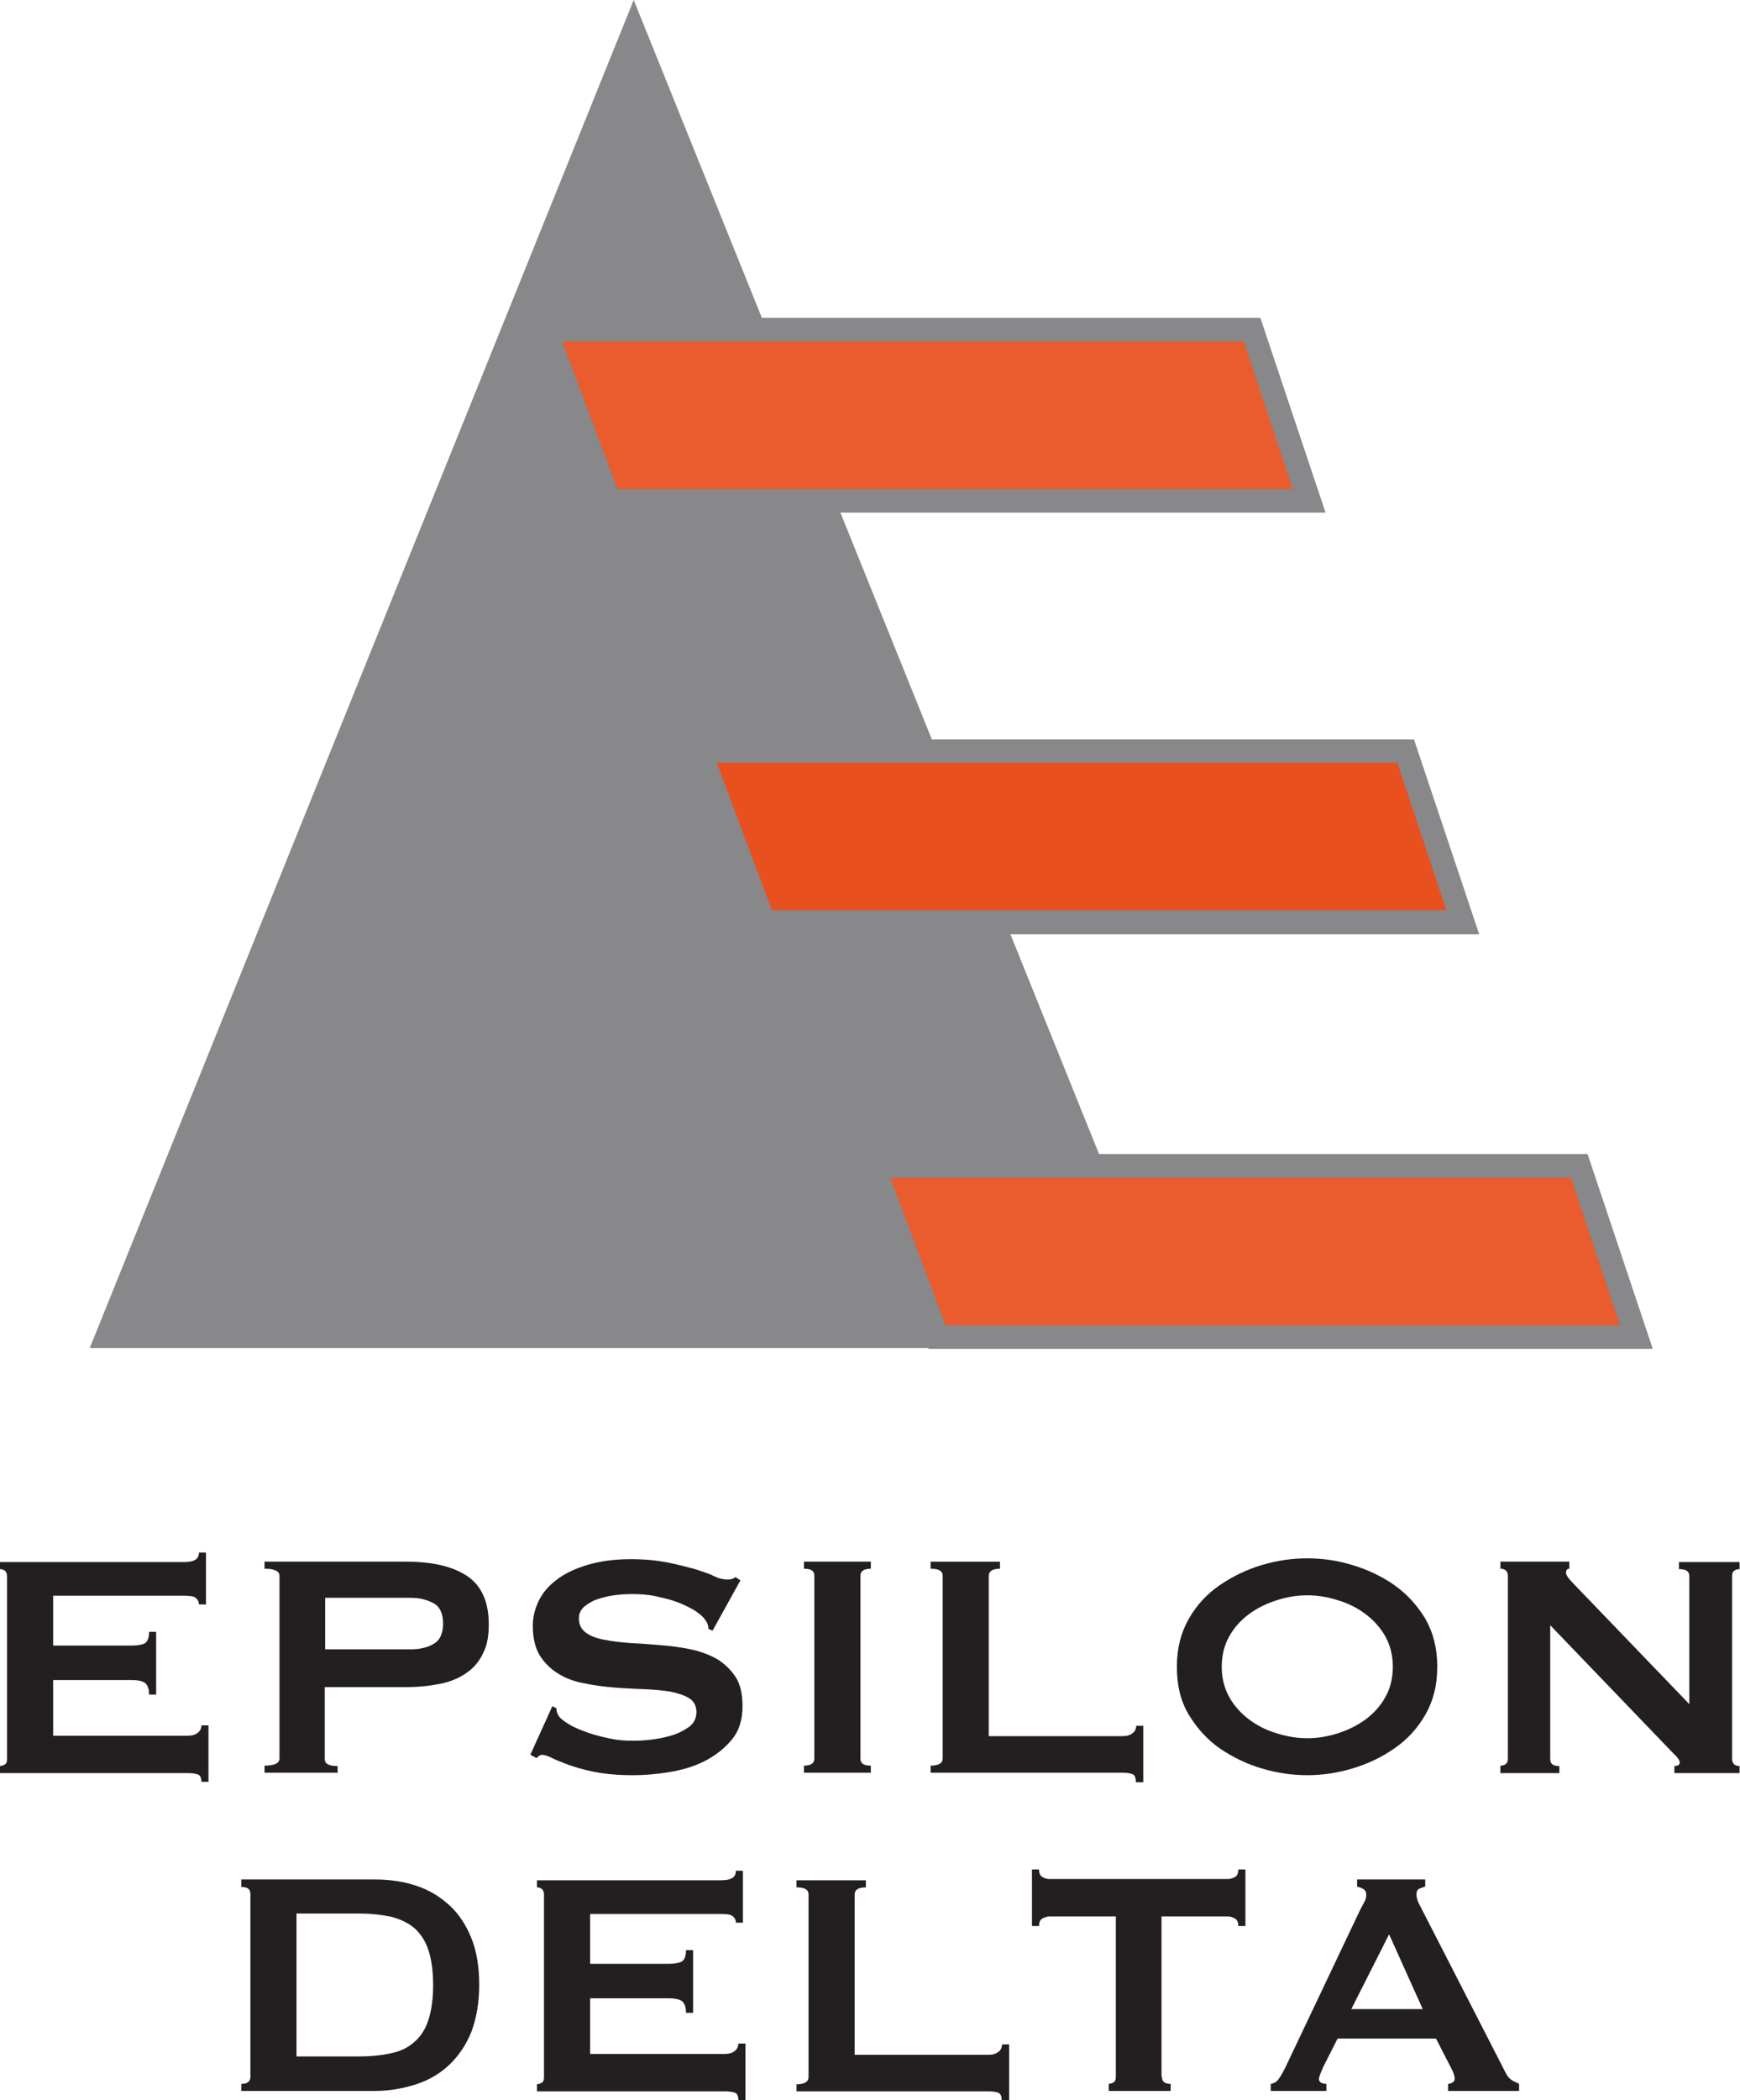 <?xml version="1.0" encoding="UTF-8"?><svg id="Layer_1" xmlns="http://www.w3.org/2000/svg" viewBox="0 0 41.9 50.55"><defs><style>.cls-1{fill:#e9501f;}.cls-1,.cls-2,.cls-3,.cls-4{stroke-width:0px;}.cls-2{fill:#ea5b2d;}.cls-3{fill:#231f20;}.cls-4{fill:#888789;}</style></defs><polygon class="cls-4" points="15.26 0 28.35 32.45 2.16 32.45 15.26 0"/><polygon class="cls-2" points="31.52 12.05 14.68 12.05 13.13 7.93 30.14 7.93 31.52 12.05"/><path class="cls-4" d="M31.92,12.34H14.48l-1.76-4.69h17.63l1.57,4.69ZM14.88,11.77h16.25l-1.18-3.55H13.54l1.33,3.55Z"/><polygon class="cls-1" points="35.23 22.2 18.38 22.2 16.84 18.08 33.85 18.08 35.23 22.2"/><path class="cls-4" d="M35.62,22.49h-17.44l-1.76-4.69h17.63l1.57,4.69ZM18.58,21.91h16.25l-1.18-3.55h-16.39l1.33,3.55Z"/><polygon class="cls-2" points="39.4 32.18 22.56 32.18 21.01 28.06 38.02 28.06 39.4 32.18"/><path class="cls-4" d="M39.8,32.47h-17.44l-1.76-4.69h17.63l1.57,4.69ZM22.76,31.9h16.25l-1.18-3.55h-16.39l1.33,3.55Z"/><path class="cls-3" d="M4.96,38.62h-.17c0-.07-.03-.12-.08-.16-.05-.04-.15-.05-.29-.05H1.28v1.2h1.9c.13,0,.23-.02.3-.05.07-.04.11-.13.11-.28h.17v1.51h-.17c0-.15-.04-.24-.11-.29-.07-.04-.17-.06-.3-.06h-1.9v1.34h3.24c.1,0,.18-.02.24-.07.06-.04.09-.11.09-.18h.17v1.36h-.17c0-.1-.03-.16-.09-.18-.06-.02-.14-.03-.24-.03H0v-.17s.08-.01.12-.04c.04-.03.05-.07.05-.13v-4.4c0-.06-.02-.1-.05-.13-.04-.03-.08-.04-.12-.04v-.17h4.42c.14,0,.23-.02.29-.06s.08-.1.08-.17h.17v1.28Z"/><path class="cls-3" d="M8.14,42.67h-1.77v-.17c.24,0,.36-.06.36-.17v-4.4c0-.06-.03-.1-.1-.13s-.15-.04-.26-.04v-.17h3.41c.62,0,1.11.11,1.46.34s.53.62.53,1.17c0,.28-.04.51-.14.7-.09.19-.22.35-.4.47-.17.12-.38.21-.63.26-.25.05-.52.08-.83.08h-1.95v1.73c0,.12.1.17.31.17v.17ZM7.83,39.7h2.06c.21,0,.4-.04.55-.13.15-.08.23-.25.23-.49s-.08-.41-.23-.49c-.15-.08-.33-.13-.55-.13h-2.06v1.24Z"/><path class="cls-3" d="M12.77,42.24l.53-1.17.1.05c0,.06.01.11.04.16.04.08.14.15.27.23s.29.14.46.2c.17.06.34.1.53.14.18.04.35.05.51.05.1,0,.24,0,.42-.02.18-.02.35-.05.52-.1s.31-.12.44-.21c.12-.09.18-.21.18-.36s-.06-.26-.17-.33c-.11-.07-.26-.12-.45-.16-.18-.03-.39-.05-.63-.06s-.48-.02-.72-.04c-.25-.02-.49-.05-.72-.1-.24-.04-.45-.12-.63-.23-.18-.11-.33-.25-.45-.44-.11-.18-.17-.42-.17-.72,0-.2.05-.4.14-.59.09-.19.24-.37.43-.51.19-.15.44-.27.74-.36.3-.09.65-.14,1.05-.14.34,0,.63.03.89.08.25.05.47.11.66.16.18.06.34.11.46.17s.23.08.32.08c.09,0,.15-.02.19-.06l.12.08-.67,1.21-.1-.04c0-.08-.03-.16-.08-.22-.05-.08-.14-.15-.26-.23-.12-.07-.26-.14-.42-.2-.16-.06-.34-.1-.52-.14-.19-.04-.38-.05-.56-.05-.14,0-.29.01-.44.03-.15.02-.29.06-.41.1-.12.04-.22.11-.31.18-.08.08-.12.17-.12.27,0,.16.06.27.17.35.11.08.26.14.45.17.18.04.39.06.63.08.24.01.48.03.72.05s.49.05.72.1c.24.05.45.13.63.23.18.11.33.25.45.43s.17.42.17.71c0,.34-.09.61-.27.82s-.4.38-.66.51-.55.21-.86.26c-.31.05-.59.07-.85.07-.37,0-.68-.03-.93-.08-.25-.05-.45-.11-.62-.17-.16-.06-.29-.11-.39-.16-.1-.05-.18-.08-.25-.08-.04,0-.09.03-.13.08l-.14-.08Z"/><path class="cls-3" d="M19.36,42.67v-.17c.17,0,.25-.06.25-.17v-4.4c0-.12-.08-.17-.25-.17v-.17h1.61v.17c-.17,0-.25.06-.25.17v4.4c0,.12.08.17.25.17v.17h-1.61Z"/><path class="cls-3" d="M27.35,42.88c0-.1-.03-.16-.09-.18-.06-.02-.14-.03-.24-.03h-4.61v-.17c.19,0,.29-.06.29-.17v-4.4c0-.12-.1-.17-.29-.17v-.17h1.67v.17c-.18,0-.27.06-.27.17v3.86h3.22c.1,0,.18-.02.24-.07.06-.04.09-.11.09-.18h.17v1.36h-.17Z"/><path class="cls-3" d="M31.48,37.51c.36,0,.72.05,1.08.16.37.11.71.27,1.01.48s.55.48.75.81c.19.33.29.71.29,1.16s-.1.83-.29,1.16c-.19.33-.44.6-.75.81-.3.21-.64.37-1.01.48-.37.11-.73.16-1.08.16s-.72-.05-1.09-.16-.7-.27-1.01-.48c-.3-.21-.55-.48-.75-.81s-.29-.71-.29-1.16.1-.83.29-1.16.44-.6.75-.81.64-.37,1.01-.48.73-.16,1.09-.16ZM31.48,38.4c-.25,0-.49.04-.74.12-.25.08-.47.19-.66.33s-.36.32-.48.54c-.12.21-.18.46-.18.73s.06.51.18.73c.12.21.28.39.48.54s.42.26.66.33c.25.08.49.12.74.12s.49-.04.74-.12c.25-.08.47-.19.66-.33s.36-.32.48-.54c.12-.21.18-.46.18-.73s-.06-.51-.18-.73c-.12-.21-.28-.39-.48-.54s-.42-.26-.66-.33c-.25-.08-.49-.12-.74-.12Z"/><path class="cls-3" d="M36.13,42.67v-.17c.05,0,.1-.01.13-.04.04-.03.05-.07.05-.13v-4.4c0-.06-.02-.1-.05-.13-.04-.03-.08-.04-.13-.04v-.17h1.66v.17c-.05,0-.08.03-.08.1,0,.05.06.14.19.27l2.78,2.89v-3.08c0-.12-.08-.17-.25-.17v-.17h1.46v.17c-.05,0-.09.01-.13.04-.04.03-.05.07-.05.13v4.4c0,.06.02.1.05.13.04.03.08.04.13.04v.17h-1.57v-.17c.08,0,.13-.03.13-.09,0-.04-.05-.12-.16-.22l-2.96-3.08v3.22c0,.12.07.17.22.17v.17h-1.43Z"/><path class="cls-3" d="M5.81,45.24h3.22c.36,0,.69.05.99.15.31.1.57.26.8.47s.4.47.53.79c.13.32.19.7.19,1.13s-.07.81-.19,1.13c-.13.32-.31.58-.53.79s-.49.37-.8.47c-.31.1-.64.16-.99.16h-3.22v-.17c.15,0,.22-.06.22-.17v-4.4c0-.12-.07-.17-.22-.17v-.17ZM7.14,49.5h1.5c.3,0,.57-.03.79-.08.23-.05.41-.14.56-.28.15-.13.26-.31.33-.53.07-.22.11-.5.11-.83s-.04-.61-.11-.83-.19-.4-.33-.53c-.15-.13-.34-.22-.56-.28-.23-.05-.49-.08-.79-.08h-1.5v3.43Z"/><path class="cls-3" d="M17.89,46.28h-.17c0-.07-.03-.12-.08-.16-.05-.04-.15-.05-.29-.05h-3.14v1.2h1.9c.13,0,.23-.02.3-.05.07-.04.11-.13.11-.28h.17v1.51h-.17c0-.15-.04-.24-.11-.29-.07-.04-.17-.06-.3-.06h-1.9v1.34h3.24c.1,0,.18-.02.24-.07.06-.04.09-.11.09-.18h.17v1.36h-.17c0-.1-.03-.16-.09-.18-.06-.02-.14-.03-.24-.03h-4.52v-.17s.08-.01.12-.04c.04-.03.05-.07.05-.13v-4.4c0-.06-.02-.1-.05-.13-.04-.03-.08-.04-.12-.04v-.17h4.42c.14,0,.23-.02.29-.06s.08-.1.08-.17h.17v1.28Z"/><path class="cls-3" d="M24.12,50.55c0-.1-.03-.16-.09-.18-.06-.02-.14-.03-.24-.03h-4.61v-.17c.19,0,.29-.06.29-.17v-4.4c0-.12-.1-.17-.29-.17v-.17h1.67v.17c-.18,0-.27.06-.27.17v3.86h3.22c.1,0,.18-.02.24-.07.06-.04.09-.11.09-.18h.17v1.36h-.17Z"/><path class="cls-3" d="M27.98,49.99c0,.12.07.17.21.17v.17h-1.49v-.17s.09-.01.12-.04c.04-.03.05-.07.05-.13v-3.86h-1.6c-.06,0-.11.02-.17.05-.05.03-.08.09-.08.18h-.17v-1.36h.17c0,.09.03.15.08.18s.11.05.17.05h4.3c.06,0,.11-.02.17-.05.05-.03.08-.09.08-.18h.17v1.36h-.17c0-.09-.03-.15-.08-.18-.06-.03-.11-.05-.17-.05h-1.6v3.86Z"/><path class="cls-3" d="M30.6,50.33v-.17c.08-.01.15-.05.2-.13.05-.07.09-.15.14-.24l1.79-3.77c.04-.08.08-.16.12-.23.04-.07.05-.13.05-.18,0-.06-.02-.11-.07-.14-.05-.03-.09-.04-.15-.06v-.17h1.64v.17s-.09.03-.14.05-.07.07-.07.14c0,.05.01.1.03.16.02.05.06.12.1.2l2.02,3.94c.03.07.08.12.13.16s.12.06.19.1v.17h-1.71v-.17s.06,0,.1-.03c.04-.02.06-.05.06-.09,0-.07-.03-.16-.08-.25l-.37-.72h-2.37l-.35.69c-.06.14-.1.24-.1.29,0,.03.02.06.05.08.04.02.08.03.13.03v.17h-1.38ZM32.53,48.36h1.73l-.81-1.8-.91,1.8Z"/></svg>